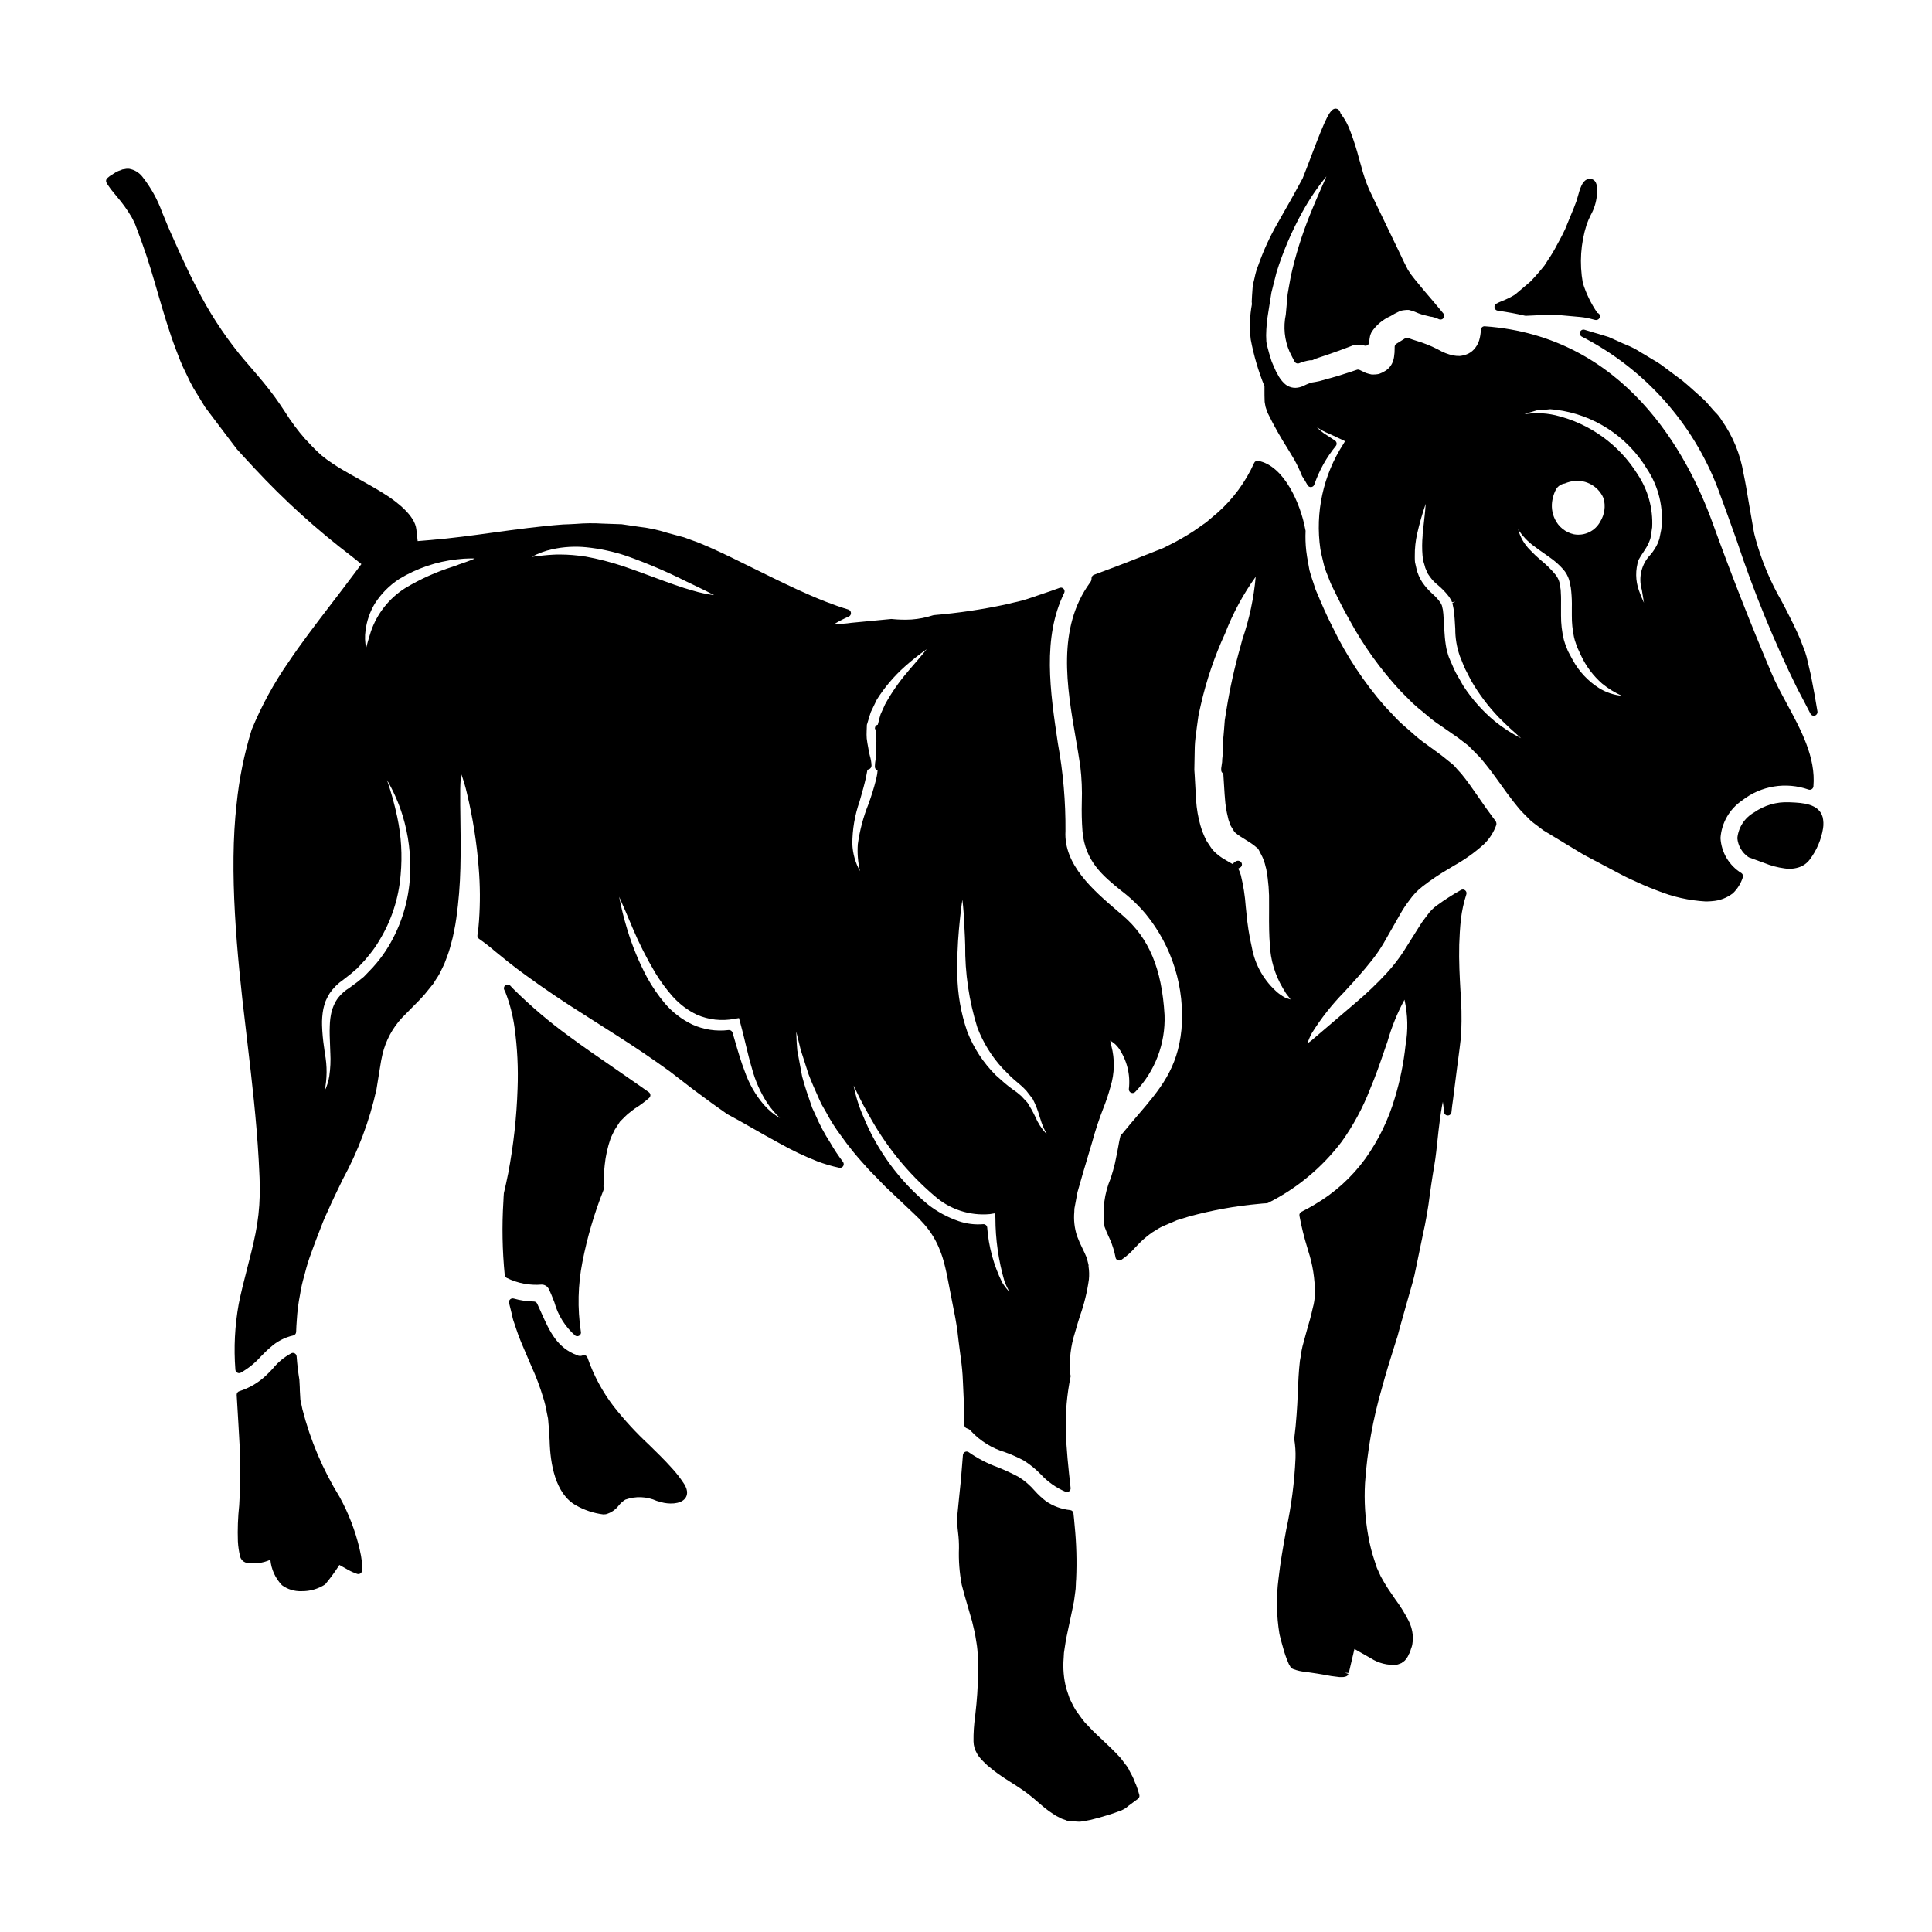 <?xml version="1.0" encoding="UTF-8"?>
<!-- Uploaded to: ICON Repo, www.svgrepo.com, Generator: ICON Repo Mixer Tools -->
<svg fill="#000000" width="800px" height="800px" version="1.1" viewBox="144 144 512 512" xmlns="http://www.w3.org/2000/svg">
 <g>
  <path d="m398.07 499.68c0.109 0.934 0.23 1.863 0.363 2.793 0.262 1.914 0.527 3.891 0.66 5.902l0.125 2.535c0.172 3.512 0.359 7.144 0.336 10.684-0.004 0.449 0.297 0.844 0.73 0.957 0.41 0.117 0.773 0.363 1.035 0.699 2.481 2.66 5.629 4.606 9.121 5.633 1.656 0.602 3.273 1.32 4.832 2.144 1.641 1.031 3.152 2.254 4.504 3.641 1.855 2.023 4.125 3.621 6.652 4.691 0.316 0.109 0.668 0.047 0.934-0.164 0.266-0.207 0.402-0.543 0.359-0.879-0.594-5.289-1.145-10.422-1.254-15.082-0.148-4.82 0.27-9.645 1.242-14.371 0.023-0.113 0.023-0.234 0-0.348l-0.062-0.32c-0.02-0.082-0.035-0.168-0.047-0.254-0.277-3.625 0.152-7.269 1.262-10.727 0.395-1.449 0.855-2.949 1.34-4.477 1.117-3.125 1.906-6.359 2.363-9.648 0.117-1.164 0.086-2.336-0.098-3.492 0.023-0.133 0.023-0.266 0-0.395l-0.359-1.457h0.004c-0.098-0.391-0.238-0.77-0.426-1.129-0.074-0.148-0.141-0.297-0.195-0.453-0.16-0.367-0.363-0.789-0.578-1.227h-0.004c-0.562-1.117-1.066-2.262-1.504-3.434-0.66-2.059-0.898-4.227-0.703-6.375l0.023-0.711c0-0.043 0.031-0.215 0.031-0.262l0.789-4.219c0.484-1.746 0.973-3.438 1.457-5.082l2.508-8.441-0.004-0.004c0.805-2.934 1.758-5.824 2.863-8.656 0.758-1.898 1.406-3.836 1.938-5.809 1.074-3.504 1.152-7.238 0.219-10.781-0.102-0.488-0.23-1.062-0.312-1.371l0.23 0.121h0.004c0.816 0.496 1.523 1.152 2.07 1.934 2.148 3.152 3.086 6.973 2.641 10.762-0.035 0.426 0.215 0.828 0.613 0.988 0.398 0.16 0.855 0.047 1.129-0.285 5.211-5.457 7.992-12.785 7.715-20.324-0.715-12.254-4.113-20.371-11.02-26.32l-1.465-1.258c-6.348-5.434-14.254-12.203-13.777-21.121l0.004-0.004c0.062-7.82-0.609-15.633-2.016-23.328-2.043-13.746-4.156-27.945 1.68-39.828 0.188-0.383 0.105-0.844-0.203-1.141-0.305-0.297-0.77-0.359-1.148-0.156l-0.043 0.023c-1.441 0.535-3.082 1.09-4.691 1.629l-2.488 0.848c-1.598 0.566-3.238 1.023-4.898 1.367-0.73 0.164-1.457 0.332-2.133 0.508-6.242 1.328-12.559 2.262-18.918 2.797-0.09 0.008-0.18 0.027-0.266 0.059-1.832 0.594-3.731 0.969-5.648 1.109-1.789 0.102-3.578 0.055-5.359-0.137l-10.555 1.008c-1.508 0.223-3.027 0.328-4.551 0.316 1.227-0.742 2.5-1.402 3.816-1.969 0.375-0.168 0.605-0.551 0.578-0.961-0.023-0.414-0.301-0.773-0.699-0.895-1.969-0.594-4.012-1.312-6.094-2.125-4.949-1.934-10.129-4.418-14.562-6.594-1.531-0.738-3.078-1.512-4.656-2.289-3.707-1.848-7.551-3.754-11.516-5.512-0.441-0.18-0.859-0.363-1.277-0.543-0.949-0.395-1.895-0.82-2.996-1.18l-2.414-0.887-2.16-0.578c-0.812-0.207-1.621-0.438-2.438-0.664v-0.004c-2.277-0.723-4.617-1.227-6.988-1.508l-0.395-0.055c-1.465-0.207-2.957-0.426-4.57-0.668l-4.965-0.168c-2.375-0.148-4.762-0.125-7.133 0.07-1.125 0.062-2.258 0.129-3.438 0.156-6.227 0.465-12.469 1.32-18.5 2.144-5.707 0.789-11.094 1.52-16.484 1.969l-3.543 0.297-0.355-3.148c-0.395-3.586-5.039-7.133-7.785-8.922-2.383-1.547-4.894-2.953-7.332-4.309-1.461-0.816-2.926-1.629-4.379-2.488-0.93-0.531-1.887-1.148-2.809-1.766l-0.004-0.004c-0.957-0.621-1.875-1.297-2.754-2.027-1.273-1.121-2.477-2.316-3.609-3.578l-0.852-0.887c-1.938-2.219-3.695-4.586-5.262-7.086-0.871-1.32-1.734-2.625-2.633-3.856-2.019-2.793-4.285-5.434-6.481-7.981-1.023-1.18-2.051-2.383-3.051-3.594h0.004c-4.359-5.426-8.137-11.289-11.27-17.5-1.473-2.754-2.832-5.695-4.277-8.797l-2.606-5.797c-0.488-1.082-0.941-2.195-1.391-3.289-0.293-0.703-0.574-1.402-0.863-2.074v-0.004c-1.242-3.457-3.043-6.684-5.328-9.559-0.855-1.047-2.059-1.754-3.391-1.996-0.09-0.023-0.188-0.023-0.281 0-0.262-0.039-0.531-0.023-0.789 0.043-0.191 0.051-0.387 0.086-0.586 0.098-0.148 0.012-0.289 0.059-0.418 0.137-0.098 0.059-0.207 0.102-0.316 0.129-0.562 0.168-1.094 0.422-1.574 0.758l-1.18 0.746h-0.004c-0.098 0.098-0.203 0.188-0.316 0.266-0.172 0.121-0.332 0.262-0.473 0.422-0.223 0.277-0.273 0.652-0.141 0.984 0.09 0.211 0.203 0.414 0.34 0.602 0.547 0.844 1.148 1.645 1.812 2.398l0.648 0.789c1.465 1.699 2.773 3.527 3.91 5.465 0.207 0.359 0.391 0.727 0.559 1.109 0.098 0.211 0.195 0.418 0.359 0.75l0.648 1.727c0.266 0.707 0.523 1.414 0.789 2.125l0.48 1.332c1.574 4.328 2.871 8.828 4.133 13.176 1.449 4.965 2.945 10.098 4.801 14.938 0.195 0.496 0.395 1.008 0.586 1.516 0.395 1.027 0.789 2.059 1.238 3.016l1.969 4.094v-0.004c0.52 1.035 1.098 2.039 1.727 3.008 0.277 0.441 0.559 0.887 0.82 1.332l1.344 2.199 3.781 5.008c1.082 1.426 2.16 2.836 3.238 4.281 0.234 0.301 0.465 0.602 0.688 0.902 0.223 0.301 0.469 0.629 0.75 0.98l1.574 1.734c0.695 0.734 1.383 1.48 2.062 2.223l1.043 1.133h0.004c7.894 8.484 16.504 16.277 25.73 23.289l2.555 2.043-1.781 2.394c-2.125 2.848-4.211 5.574-6.231 8.211-4.129 5.379-8.02 10.496-11.242 15.289-3.914 5.621-7.207 11.652-9.82 17.984-1.984 6.422-3.32 13.023-3.992 19.711-2.043 17.785 0.055 39.785 2.363 58.953l0.523 4.5c1.156 9.871 2.363 20.074 2.969 30.887 0.051 0.859 0.086 1.723 0.129 2.598l0.098 2.078c0 0.625 0.023 1.207 0.043 1.793 0.035 0.91 0.07 1.828 0 2.981v-0.004c-0.082 3.383-0.461 6.746-1.125 10.062-0.652 3.262-1.48 6.453-2.277 9.539-0.816 3.148-1.574 6.152-2.164 9.109-1.035 5.738-1.332 11.586-0.887 17.402 0.02 0.324 0.203 0.621 0.484 0.785 0.289 0.176 0.645 0.188 0.945 0.031 1.988-1.125 3.777-2.566 5.297-4.273 0.816-0.832 1.656-1.684 2.535-2.426 1.707-1.566 3.793-2.66 6.055-3.168 0.449-0.094 0.777-0.48 0.789-0.941 0.027-1.016 0.086-2.027 0.172-3.148 0.133-2.262 0.418-4.512 0.855-6.734 0.266-1.703 0.645-3.387 1.133-5.043 0.191-0.703 0.395-1.414 0.559-2.113 0.461-1.691 1.129-3.508 1.773-5.258 0.27-0.727 0.535-1.449 0.789-2.117 0.289-0.727 0.566-1.453 0.844-2.184 0.641-1.695 1.309-3.457 2.211-5.324 1.254-2.848 2.644-5.703 3.988-8.465v-0.004c4.094-7.5 7.113-15.543 8.961-23.887l0.348-2.156c0.129-0.824 0.262-1.645 0.395-2.449 0.094-0.512 0.168-1 0.242-1.484 0.16-1.008 0.316-2 0.605-3.203 0.867-3.648 2.668-7.008 5.227-9.746 0.914-0.953 1.738-1.781 2.519-2.555 1.301-1.301 2.426-2.422 3.543-3.727l1.938-2.391c0.07-0.07 0.133-0.148 0.191-0.227l0.211-0.332c0.199-0.332 0.414-0.668 0.629-1h0.004c0.527-0.758 0.984-1.562 1.363-2.402l0.75-1.547 0.617-1.629v-0.004c0.453-1.141 0.832-2.312 1.129-3.504 0.344-1.168 0.625-2.348 0.848-3.543 0.266-1.18 0.441-2.344 0.613-3.519 0.613-4.383 0.969-8.793 1.07-13.219 0.125-5.043 0.066-9.445 0-13.332-0.031-2.363-0.062-4.43-0.039-6.223v0.004c-0.031-1.809 0.051-3.617 0.246-5.418 0.629 1.695 1.145 3.43 1.543 5.191 1.551 6.469 2.59 13.047 3.102 19.68 0.391 4.668 0.418 9.355 0.086 14.023-0.074 1.281-0.215 2.559-0.418 3.828-0.07 0.391 0.105 0.785 0.441 0.996 1.445 1.012 2.836 2.094 4.172 3.246 2.203 1.805 4.945 4.062 8.266 6.438 4.809 3.512 10 7.019 15.418 10.41 1.574 1.023 3.215 2.059 4.894 3.125 4.688 2.973 9.531 6.047 14.523 9.574 0.82 0.602 1.633 1.18 2.609 1.859 0.438 0.301 0.707 0.492 1.277 0.945l1.18 0.91c1.551 1.207 3.074 2.391 4.602 3.543 3.465 2.594 6.238 4.609 8.824 6.391 1.863 0.969 3.938 2.164 6.324 3.519 2.254 1.289 4.762 2.723 7.562 4.238h0.004c3.191 1.797 6.504 3.375 9.91 4.723 1.914 0.73 3.883 1.312 5.887 1.734 0.398 0.082 0.809-0.094 1.027-0.438s0.199-0.789-0.043-1.117c-1.234-1.613-2.356-3.309-3.363-5.07-1.523-2.348-2.84-4.824-3.938-7.402-0.301-0.656-0.59-1.305-0.855-1.832-0.992-2.836-2.027-5.82-2.68-8.371l-1.277-6.852c-0.156-1.598-0.207-2.996-0.246-4.195l-0.031-0.812c0.309 1.281 0.703 2.891 1.18 4.832l2.078 6.465c0.789 2.086 1.773 4.293 2.824 6.633l0.551 1.211c0.434 0.727 0.859 1.48 1.289 2.246l0.004 0.004c1.148 2.176 2.473 4.258 3.957 6.223 1.945 2.758 4.074 5.391 6.367 7.871l0.98 1.105c0.848 0.848 1.688 1.719 2.543 2.606l1.836 1.891 7.512 7.109h-0.004c0.941 0.859 1.832 1.773 2.676 2.731 1.867 2.09 3.332 4.504 4.328 7.125 0.453 1.133 0.828 2.301 1.121 3.484l0.246 0.965c0.25 1.09 0.52 2.238 0.723 3.41l1.574 8.086c0.523 2.508 0.918 5.043 1.184 7.594zm-145.4-123.69c-0.32 6.668-2.297 13.152-5.746 18.867-0.918 1.516-1.953 2.965-3.094 4.328-0.695 0.848-1.434 1.656-2.215 2.426-0.395 0.395-0.789 0.816-1.18 1.227-1.133 0.965-2.441 1.969-3.863 2.973h-0.004c-1.133 0.695-2.137 1.582-2.961 2.625-0.445 0.598-0.82 1.242-1.121 1.922-0.234 0.555-0.438 1.125-0.605 1.707-0.293 1.238-0.457 2.508-0.484 3.781-0.078 1.742 0 3.465 0.07 5.117 0.031 0.703 0.059 1.398 0.074 2.086h0.004c0.113 2.047 0.02 4.098-0.277 6.125-0.207 1.379-0.629 2.715-1.246 3.965 0.684-3.289 0.707-6.684 0.07-9.984-0.062-0.535-0.137-1.09-0.215-1.664h-0.004c-0.285-1.902-0.461-3.82-0.523-5.746-0.047-1.469 0.066-2.941 0.34-4.387 0.027-0.172 0.07-0.34 0.125-0.5 0.043-0.129 0.078-0.262 0.102-0.395 0.078-0.211 0.121-0.395 0.168-0.555h0.004c0.059-0.25 0.145-0.488 0.258-0.719l0.188-0.414 0.004 0.004c0.246-0.566 0.543-1.109 0.887-1.625 0.957-1.375 2.156-2.562 3.543-3.504 1.434-1.074 2.531-1.969 3.637-2.969 0.238-0.266 0.531-0.57 0.852-0.902 0.82-0.82 1.59-1.691 2.301-2.606l0.395-0.492c0.863-1.066 1.641-2.199 2.336-3.383 3.25-5.301 5.199-11.297 5.688-17.496 0.469-5.117 0.164-10.273-0.906-15.297-0.703-3.312-1.609-6.578-2.707-9.781 1.734 2.965 3.117 6.117 4.125 9.398 1.574 5.137 2.246 10.504 1.984 15.867zm12.746-82.316-1.438 0.508c-4.406 1.387-8.633 3.289-12.594 5.668-4.258 2.691-7.469 6.762-9.102 11.527l-0.309 1.012c-0.395 1.281-0.734 2.43-0.945 3.344l0.004 0.004c-0.328-1.535-0.383-3.113-0.16-4.668 0.316-2.504 1.148-4.914 2.441-7.082 1.664-2.617 3.867-4.844 6.461-6.539 4.656-2.84 9.883-4.621 15.305-5.219 1.234-0.152 2.477-0.238 3.719-0.246 0.395 0 0.738 0 1.031 0.031-1.375 0.613-3.535 1.344-4.414 1.641zm33.66-2.184c-2.211-0.355-4.449-0.539-6.691-0.543-0.605 0-1.207 0-1.801 0.043-1.902 0.094-3.562 0.309-4.894 0.48l-0.789 0.098c1.723-0.93 3.57-1.609 5.481-2.019 2.949-0.648 5.981-0.824 8.984-0.523 3.66 0.371 7.266 1.152 10.754 2.328 5.356 1.906 10.59 4.141 15.672 6.691l2.668 1.281c1.766 0.852 3.574 1.719 4.797 2.387-1.918-0.242-3.816-0.645-5.672-1.207-2.969-0.812-6.598-2.156-10.441-3.578-2.512-0.93-5.164-1.914-7.922-2.859v0.004c-3.316-1.105-6.707-1.977-10.145-2.602zm47.398 145.33c-2.258-2.625-3.992-5.656-5.117-8.93-0.965-2.469-1.75-5.168-2.578-8.027l-0.641-2.188c-0.121-0.418-0.504-0.707-0.941-0.707h-0.102c-3.289 0.406-6.625-0.105-9.645-1.473-2.762-1.332-5.219-3.219-7.219-5.543-1.793-2.129-3.375-4.43-4.723-6.867-2.172-4.074-3.941-8.352-5.277-12.77-0.871-2.848-1.59-5.738-2.152-8.66 0.953 2.066 2.203 5.039 3.519 8.164h-0.004c1.738 4.125 3.758 8.125 6.047 11.973 1.352 2.223 2.891 4.32 4.606 6.273l0.188 0.191v0.004c1.766 1.938 3.887 3.516 6.254 4.648 3.094 1.348 6.519 1.738 9.84 1.113l1.305-0.223 0.309 1.117c0.566 2.055 1.039 4.023 1.484 5.902 0.551 2.289 1.07 4.457 1.676 6.426h-0.004c0.852 3.176 2.188 6.199 3.965 8.969 0.992 1.484 2.148 2.852 3.441 4.082-1.594-0.914-3.023-2.09-4.231-3.477zm51.656-46.512c0.355-3.856 0.656-6.297 0.91-7.852 0.215 1.656 0.434 4.188 0.57 7.871 0.078 1.297 0.129 2.688 0.176 4.164-0.074 7.387 1.012 14.738 3.215 21.789 1.512 3.984 3.766 7.644 6.644 10.785 0.742 0.742 1.453 1.457 2.168 2.195 0.586 0.562 1.285 1.152 2.113 1.848h0.004c0.734 0.594 1.422 1.242 2.059 1.941l0.324 0.422c0.457 0.598 0.902 1.18 1.371 1.773h-0.004c0.742 1.426 1.336 2.922 1.77 4.469l0.242 0.758 0.004 0.004c0.383 1.328 0.91 2.606 1.574 3.816l0.215 0.32c-0.102-0.086-0.211-0.176-0.324-0.281h0.004c-1.188-1.297-2.141-2.789-2.82-4.41-0.594-1.246-1.266-2.457-2.004-3.625-0.031-0.047-0.16-0.188-0.195-0.23-0.484-0.508-0.992-1.047-1.5-1.605l-0.266-0.23v-0.004c-0.566-0.508-1.168-0.973-1.805-1.391l-0.309-0.227c-0.656-0.484-1.344-0.992-2.086-1.641l-2.254-1.996c-3.332-3.305-5.93-7.273-7.617-11.652-1.652-4.801-2.531-9.832-2.606-14.91-0.074-4.039 0.066-8.078 0.426-12.102zm-26.332-33.926 0.328-1.145c0.477-1.676 0.973-3.414 1.367-5.223 0.035-0.254 0.09-0.5 0.145-0.746 0.055-0.246 0.121-0.566 0.168-0.871l0.055-0.395 0.344-0.109c0.449-0.129 0.762-0.543 0.758-1.012-0.035-0.883-0.184-1.754-0.441-2.598-0.09-0.352-0.18-0.68-0.227-0.965-0.047-0.285-0.125-0.734-0.207-1.18-0.145-0.789-0.316-1.664-0.395-2.441-0.047-0.648-0.055-1.301-0.023-1.949l0.055-1.488c0.008-0.055 0.008-0.113 0-0.172 0.031-0.086 0.074-0.223 0.086-0.254l0.305-1.004c0.223-0.75 0.441-1.488 0.676-2.16 0.266-0.555 0.535-1.102 0.789-1.641 0.25-0.539 0.566-1.152 0.789-1.625l-0.004-0.004c2.059-3.258 4.562-6.211 7.438-8.773 1.836-1.637 3.766-3.168 5.777-4.582-1.305 1.648-3.242 3.891-4.723 5.598l-0.277 0.344h0.004c-2.305 2.668-4.32 5.57-6.023 8.656l-0.273 0.605c-0.281 0.629-0.562 1.27-0.914 2.023-0.191 0.609-0.367 1.273-0.539 1.969-0.066 0.25-0.137 0.52-0.211 0.812-0.43 0.082-0.742 0.453-0.758 0.891v0.086c0 0.148 0.117 0.27 0.188 0.395 0.027 0.082 0 0.172 0.066 0.246l0.113 0.453h0.004c-0.047 0.523-0.047 1.051 0 1.574 0.035 0.523 0.02 1.051-0.043 1.574-0.078 0.668-0.09 1.34-0.043 2.012 0.07 0.688 0.027 1.383-0.121 2.059-0.098 0.531-0.156 1.074-0.172 1.617v0.262-0.004c0 0.312 0.145 0.605 0.395 0.789l0.312 0.219-0.098 0.883c-0.098 0.527-0.195 1.051-0.324 1.574h-0.004c-0.551 2.18-1.223 4.332-2 6.441-1.363 3.406-2.305 6.969-2.809 10.602-0.168 2.402 0.031 4.812 0.586 7.152-1.23-2.199-1.926-4.656-2.035-7.176-0.004-3.856 0.645-7.68 1.918-11.32zm18.203 106.89c-7.602-6.269-13.527-14.332-17.238-23.457-1.16-2.606-2.008-5.336-2.523-8.137 0.875 1.879 2.07 4.43 3.832 7.477 4.484 8.316 10.473 15.727 17.668 21.852 4 3.504 9.262 5.219 14.562 4.746l1.422-0.23 0.07 1.234c0.004 5.668 0.809 11.309 2.387 16.75 0.367 0.988 0.816 1.941 1.344 2.856-0.758-0.766-1.418-1.621-1.969-2.547-2.231-4.551-3.57-9.484-3.938-14.539-0.062-0.492-0.48-0.859-0.973-0.863h-0.066c-2.191 0.188-4.402-0.082-6.488-0.785-2.918-0.996-5.652-2.469-8.09-4.356z"/>
  <path d="m444.69 616.13c-0.195-0.508-0.395-1.027-0.559-1.32l-0.789-1.48 0.004 0.004c-0.281-0.664-0.672-1.277-1.152-1.816-0.195-0.246-0.375-0.5-0.555-0.746-0.18-0.246-0.395-0.531-0.645-0.859-1.746-1.918-3.641-3.688-5.828-5.742l-0.434-0.395c-0.73-0.656-1.48-1.461-2.219-2.25-0.375-0.395-0.746-0.789-1.066-1.117-0.555-0.668-1.141-1.477-1.68-2.246l-0.004-0.004c-0.504-0.633-0.945-1.316-1.316-2.035l-0.973-1.969-0.898-2.672c-0.684-2.633-0.922-5.359-0.699-8.07 0.039-0.508 0.074-1.016 0.082-1.418l0.184-1.227c0.16-1.059 0.32-2.129 0.527-3.113 0.254-1.25 0.516-2.488 0.789-3.715 0.293-1.363 0.578-2.715 0.844-4.008h-0.004c0.254-1.086 0.438-2.188 0.551-3.297l0.059-0.453h0.004c0.125-0.746 0.188-1.504 0.195-2.262 0-0.469 0.031-0.938 0.078-1.418 0.211-4.738 0.078-9.484-0.395-14.203-0.086-1.098-0.199-2.168-0.316-3.238l0.004-0.004c-0.051-0.453-0.406-0.812-0.859-0.867-2.285-0.234-4.481-1.031-6.383-2.324-1.102-0.836-2.121-1.781-3.039-2.816-1.219-1.414-2.637-2.641-4.215-3.633-1.824-0.973-3.699-1.84-5.617-2.598-2.691-0.977-5.246-2.301-7.598-3.938-0.289-0.223-0.684-0.27-1.016-0.113s-0.551 0.484-0.57 0.852l-0.539 6.648c-0.176 1.641-0.344 3.309-0.512 4.992l-0.395 3.969v-0.004c-0.109 1.684-0.051 3.379 0.18 5.055 0.16 1.316 0.234 2.648 0.219 3.977-0.125 3.273 0.129 6.551 0.746 9.766 0.441 1.77 0.98 3.617 1.547 5.543 0.395 1.336 0.789 2.707 1.18 4.082l0.637 2.711c0.152 0.609 0.266 1.328 0.375 2.035l0.145 0.895h0.004c0.219 1.309 0.34 2.633 0.359 3.957l0.062 1.492c0.059 3.613-0.086 7.227-0.426 10.82-0.098 1.105-0.223 2.223-0.348 3.309v0.004c-0.312 2.195-0.457 4.418-0.426 6.637 0.02 1.113 0.332 2.195 0.898 3.152 0.188 0.398 0.438 0.766 0.742 1.086 0.125 0.148 0.262 0.301 0.484 0.598l1.516 1.477c1.156 0.984 2.363 1.918 3.707 2.836 0.645 0.453 1.5 0.996 2.312 1.512 0.676 0.426 1.328 0.836 1.844 1.18 1.992 1.27 3.879 2.703 5.633 4.289 0.965 0.836 1.879 1.621 2.863 2.328l0.648 0.438c0.371 0.254 0.738 0.508 1.18 0.789 0.535 0.254 1.07 0.535 1.602 0.816v-0.008c0.105 0.047 0.211 0.082 0.32 0.113 0.242 0.062 0.477 0.145 0.707 0.242 0.387 0.211 0.824 0.312 1.262 0.285l2.18 0.129h0.254l0.004 0.004c0.098-0.02 0.195-0.027 0.293-0.031 0.172-0.012 0.344-0.031 0.516-0.062 0.301-0.062 0.586-0.113 0.879-0.164 0.395-0.07 0.789-0.141 1.246-0.242 1.453-0.352 2.992-0.789 4.445-1.238 1.004-0.281 2.027-0.66 2.789-0.945l0.992-0.367 0.789-0.422h-0.004c0.336-0.211 0.656-0.453 0.949-0.723l1.918-1.422v0.004c0.215-0.141 0.426-0.297 0.625-0.461 0.305-0.23 0.445-0.625 0.355-0.996-0.238-0.938-0.535-1.855-0.887-2.754-0.148-0.273-0.254-0.543-0.363-0.816z"/>
  <path d="m322.13 533.15c-1.926-2.168-4.062-4.25-6.133-6.269-3.394-3.144-6.531-6.555-9.387-10.191-2.981-3.894-5.312-8.246-6.91-12.879-0.086-0.262-0.277-0.473-0.527-0.582-0.25-0.113-0.535-0.117-0.785-0.012-0.453 0.18-0.961 0.164-1.402-0.047-5.379-2-7.297-6.297-9.516-11.238-0.363-0.816-0.727-1.633-1.117-2.457v0.004c-0.16-0.34-0.5-0.559-0.875-0.562-1.805-0.027-3.602-0.293-5.336-0.789-0.34-0.098-0.703-0.008-0.961 0.234-0.254 0.242-0.355 0.605-0.273 0.949 0.102 0.441 0.211 0.883 0.328 1.328 0.113 0.445 0.23 0.902 0.34 1.383l0.129 0.566c0.117 0.523 0.242 1.082 0.352 1.414l0.262 0.746c0.152 0.449 0.312 0.902 0.449 1.348 0.395 1.254 0.824 2.332 1.246 3.375l0.328 0.789c0.297 0.738 0.648 1.547 1.008 2.363 0.285 0.645 0.57 1.301 0.84 1.969l0.629 1.473-0.004-0.012c1.242 2.711 2.293 5.508 3.148 8.363 0.398 1.242 0.703 2.508 0.918 3.793 0.117 0.609 0.23 1.219 0.355 1.73 0.074 0.648 0.125 1.328 0.172 2l0.246 3.785c0.156 6.172 1.5 14.168 6.984 17.207v0.004c2.227 1.27 4.684 2.086 7.231 2.402 0.234 0 0.469-0.016 0.699-0.051 1.371-0.375 2.578-1.199 3.426-2.344 0.488-0.59 1.07-1.105 1.719-1.52 2.711-0.969 5.695-0.852 8.324 0.332l1.234 0.352c1.758 0.504 5.031 0.656 6.316-1.039 0.52-0.68 0.895-1.887-0.242-3.738v-0.004c-0.953-1.48-2.027-2.875-3.215-4.176z"/>
  <path d="m540.91 226.33c2.664 0.395 5.016 0.812 7.195 1.332 0.086 0.02 0.172 0.031 0.258 0.027 0.754-0.023 1.523-0.059 2.312-0.102 2.227-0.148 4.461-0.172 6.691-0.07 1.117 0.109 2.266 0.207 3.453 0.312l1.969 0.176c1.145 0.109 2.281 0.324 3.387 0.641l0.539 0.133c0.082 0.02 0.168 0.031 0.254 0.031 0.457 0.012 0.867-0.285 1-0.723 0.078-0.242 0.051-0.508-0.074-0.73-0.121-0.223-0.332-0.387-0.582-0.449-1.676-2.438-2.973-5.117-3.852-7.941-0.922-5.152-0.574-10.453 1.012-15.445 0.312-0.863 0.672-1.707 1.086-2.531 0.898-1.605 1.453-3.383 1.629-5.219l0.02-0.336c0.074-1.25 0.176-2.965-0.848-3.715h0.004c-0.527-0.367-1.211-0.43-1.793-0.16-1.254 0.473-1.852 2.344-2.5 4.723-0.117 0.414-0.207 0.762-0.293 0.992-0.469 1.32-0.984 2.547-1.484 3.746-0.324 0.789-0.641 1.531-0.938 2.285l-0.57 1.395-0.824 1.684c-0.484 0.938-0.969 1.852-1.477 2.754l0.008 0.004c-0.668 1.273-1.406 2.508-2.219 3.691-0.34 0.52-0.668 1.031-0.949 1.477-1.184 1.508-2.445 2.953-3.777 4.332l-4.082 3.453v-0.004c-1.102 0.672-2.262 1.246-3.469 1.711-0.512 0.195-1.012 0.43-1.492 0.695-0.352 0.223-0.523 0.637-0.434 1.043 0.074 0.418 0.418 0.742 0.84 0.789z"/>
  <path d="m287.54 484.43c0.754-0.008 1.457 0.395 1.828 1.051 0.543 1.055 1.031 2.312 1.551 3.648 0.938 3.414 2.856 6.477 5.512 8.812 0.301 0.203 0.691 0.227 1.012 0.055 0.324-0.168 0.523-0.504 0.523-0.867 0-0.094-0.012-0.184-0.039-0.273-0.922-6.125-0.777-12.363 0.422-18.441 1.262-6.465 3.117-12.801 5.547-18.926 0.043-0.113 0.066-0.234 0.066-0.355l-0.027-0.844c0.027-1.527 0.082-3.363 0.309-5.438l-0.004 0.004c0.246-2.461 0.781-4.883 1.594-7.219l0.395-0.852c0.219-0.477 0.453-0.965 0.676-1.375l1.395-2.164 0.371-0.375c0.531-0.535 1.078-1.09 1.609-1.574l0.367-0.293c0.57-0.457 1.18-0.941 1.688-1.301v0.008c1.309-0.82 2.551-1.738 3.711-2.758 0.215-0.203 0.328-0.492 0.309-0.785-0.023-0.297-0.18-0.566-0.426-0.738-0.609-0.418-1.215-0.855-1.828-1.289l-0.312-0.223c-2.41-1.691-4.812-3.348-7.184-4.981-4.16-2.867-8.098-5.57-11.809-8.316h0.004c-5.238-3.801-10.176-8-14.77-12.559-0.281-0.309-0.543-0.59-0.832-0.879l0.004 0.004c-0.352-0.34-0.895-0.371-1.281-0.078-0.387 0.297-0.5 0.832-0.266 1.258l0.117 0.234c0.039 0.094 0.082 0.18 0.133 0.266 1.195 3.066 2.023 6.266 2.465 9.527 0.734 5.34 0.996 10.73 0.789 16.113-0.246 7.519-1.074 15.012-2.477 22.406-0.395 1.938-0.762 3.644-1.156 5.301-0.059 0.641-0.086 1.344-0.121 2.188h-0.004c-0.402 6.492-0.285 13.008 0.352 19.48 0.039 0.34 0.246 0.637 0.555 0.789 2.859 1.414 6.055 2.023 9.234 1.758z"/>
  <path d="m234.01 540.72c-4.453-7.215-7.781-15.062-9.875-23.277-0.105-0.559-0.223-1.109-0.344-1.645l-0.18-0.789c-0.031-0.875-0.086-1.746-0.145-2.488 0-0.586-0.027-1.152-0.062-1.707l-0.066-1.18c-0.32-1.898-0.562-3.984-0.73-6.191h-0.004c-0.023-0.316-0.199-0.605-0.469-0.77-0.273-0.164-0.609-0.188-0.898-0.062-1.895 1.008-3.566 2.387-4.918 4.055-0.559 0.602-1.102 1.18-1.641 1.68-2.039 1.992-4.523 3.477-7.242 4.332-0.438 0.129-0.73 0.539-0.711 0.996l0.465 7.848c0.051 1.105 0.117 2.219 0.188 3.328 0.148 2.508 0.309 5.117 0.27 7.508l-0.117 7.766-0.141 2.797c-0.344 3.176-0.457 6.371-0.348 9.562 0.074 1.375 0.281 2.742 0.613 4.082 0.207 0.688 0.719 1.246 1.387 1.508 2.223 0.473 4.539 0.215 6.609-0.73 0.227 2.539 1.316 4.926 3.082 6.762 1.504 1.098 3.336 1.652 5.195 1.574 2.211 0.035 4.383-0.59 6.238-1.793 1.363-1.641 2.629-3.363 3.777-5.16l2.336 1.32v-0.004c0.766 0.43 1.574 0.785 2.406 1.059 0.281 0.082 0.582 0.035 0.824-0.125 0.242-0.16 0.402-0.418 0.434-0.707 0.066-0.699 0.066-1.406 0-2.106-0.141-1.242-0.359-2.473-0.652-3.688-1.133-4.805-2.906-9.43-5.281-13.754z"/>
  <path d="m599.95 366.11c0.277-4.039 2.394-7.723 5.742-9.996 4.984-3.887 11.602-4.969 17.566-2.875 0.289 0.102 0.609 0.066 0.867-0.094 0.258-0.168 0.422-0.441 0.449-0.75 0.652-7.656-3.254-14.895-7.039-21.895-1.547-2.867-3.012-5.57-4.133-8.266-5.512-12.988-10.719-26.32-15.523-39.582-6.621-18.363-23.266-49.551-60.391-52.18h0.004c-0.27-0.023-0.539 0.066-0.734 0.254-0.195 0.18-0.312 0.434-0.32 0.699-0.031 0.934-0.18 1.859-0.441 2.758l-0.141 0.395c-0.059 0.152-0.113 0.309-0.164 0.434l-0.004-0.004c-0.195 0.391-0.422 0.766-0.684 1.113-0.496 0.684-1.148 1.238-1.906 1.613-0.715 0.332-1.484 0.539-2.269 0.609-0.59 0.008-1.184-0.043-1.766-0.152-1.355-0.301-2.656-0.809-3.859-1.508l-0.395-0.211c-1.754-0.879-3.586-1.605-5.469-2.16-0.723-0.219-1.449-0.473-2.121-0.723v-0.004c-0.293-0.109-0.621-0.074-0.883 0.102l-2.273 1.418-0.004-0.004c-0.289 0.18-0.465 0.5-0.461 0.84v0.316c0.012 0.781-0.043 1.562-0.164 2.336-0.09 0.652-0.289 1.285-0.594 1.867-0.371 0.703-0.91 1.301-1.574 1.738-0.562 0.371-1.164 0.672-1.797 0.898-0.668 0.137-1.352 0.18-2.031 0.137-0.496-0.102-0.984-0.234-1.465-0.395l-1.645-0.789v0.004c-0.238-0.121-0.52-0.141-0.77-0.047-1.18 0.418-2.191 0.738-3.184 1.047-0.641 0.203-1.262 0.395-1.855 0.598l-4.887 1.363c-0.668 0.156-1.363 0.262-2.195 0.395v-0.004c-0.141 0.023-0.277 0.074-0.395 0.152-0.27 0.09-0.535 0.199-0.789 0.324-0.164 0.062-0.324 0.137-0.48 0.223-0.586 0.316-1.223 0.531-1.883 0.633-0.73 0.117-1.48 0.031-2.164-0.242-0.543-0.215-1.035-0.543-1.445-0.953-0.707-0.691-1.289-1.5-1.723-2.391-0.141-0.262-0.277-0.516-0.395-0.695-0.445-0.938-0.789-1.793-1.18-2.711-0.461-1.438-0.895-2.883-1.238-4.328-0.066-0.289-0.094-0.57-0.148-0.859-0.031-0.582-0.059-1.145-0.059-1.676v-0.004c0.031-2.035 0.219-4.066 0.566-6.074 0.285-1.859 0.57-3.66 0.84-5.289 0.336-1.301 0.645-2.555 0.953-3.777l0.395-1.547h-0.004c1.727-5.523 4.004-10.855 6.801-15.918 1.844-3.371 3.996-6.562 6.434-9.531-0.293 0.672-0.625 1.43-0.969 2.195-0.965 2.18-2.16 4.887-3.516 8.266-2.074 5.18-3.727 10.52-4.949 15.965-0.188 0.965-0.363 1.969-0.539 2.981l-0.312 1.801c-0.102 1.281-0.223 2.598-0.352 3.938l-0.133 1.461 0.004-0.004c-0.699 3.305-0.359 6.742 0.977 9.84l0.176 0.355c0.395 0.789 0.789 1.594 1.18 2.305v0.004c0.176 0.301 0.5 0.488 0.852 0.488 0.117 0 0.234-0.023 0.348-0.066 0.91-0.371 1.859-0.633 2.832-0.785h0.434c0.18 0 0.359-0.051 0.516-0.145 0.145-0.094 0.301-0.172 0.461-0.242l2.363-0.789c0.543-0.184 1.094-0.375 1.668-0.562 1.906-0.66 4.066-1.469 5.445-2l0.617-0.25h0.051-0.004c0.656-0.125 1.324-0.172 1.992-0.137 0.305 0.047 0.605 0.121 0.898 0.219 0.285 0.094 0.598 0.051 0.852-0.109 0.25-0.164 0.414-0.434 0.441-0.73l0.02-0.305h0.004c0.008-0.188 0.027-0.375 0.059-0.562 0.027-0.234 0.082-0.523 0.145-0.836 0.098-0.352 0.23-0.695 0.395-1.027 1.238-1.867 2.988-3.336 5.039-4.242l1.074-0.629c0.422-0.219 0.867-0.445 1.336-0.664l0.094-0.047c0.32-0.105 0.652-0.176 0.984-0.215 0.453-0.07 0.91-0.094 1.367-0.07 0.371 0.082 0.715 0.184 1.043 0.289 0.328 0.102 0.762 0.293 0.762 0.293l0.758 0.316c0.324 0.105 0.562 0.184 0.984 0.344l2.25 0.551 0.004-0.004c0.109 0.023 0.223 0.035 0.336 0.035l0.547 0.152c0.215 0.043 0.43 0.109 0.633 0.195l0.672 0.297c0.422 0.176 0.906 0.047 1.184-0.316 0.27-0.363 0.258-0.867-0.031-1.219l-2.66-3.184c-1.594-1.855-3.211-3.738-4.863-5.801l-0.953-1.219c-0.223-0.324-0.5-0.707-0.715-1.055l-0.227-0.32c0-0.031-0.082-0.203-0.102-0.234l-0.867-1.707c-0.395-0.863-0.824-1.727-1.238-2.602l-4.68-9.719c-0.688-1.41-1.359-2.805-2.023-4.203l-1.402-2.93c-0.82-1.934-1.496-3.926-2.016-5.961-0.199-0.719-0.395-1.426-0.605-2.109v-0.004c-0.617-2.371-1.355-4.707-2.219-7-0.609-1.785-1.508-3.457-2.66-4.953-0.254-0.977-0.789-1.238-1.234-1.281-1.504-0.105-2.617 2.199-6.477 12.359-0.789 2.102-1.613 4.242-2.363 6.121l-2.246 4.113c-0.395 0.711-0.816 1.418-1.18 2.109-0.723 1.242-1.422 2.484-2.109 3.707l-1.148 2.035h-0.004c-2.008 3.5-3.695 7.176-5.035 10.984-0.434 1.078-0.766 2.191-0.992 3.328-0.125 0.555-0.246 1.102-0.457 1.832-0.07 0.578-0.109 1.18-0.152 1.816-0.023 0.395-0.047 0.754-0.082 1.148l-0.082 1.598 0.051 0.688h-0.004c-0.578 3.078-0.688 6.223-0.312 9.332 0.797 4.246 2.016 8.398 3.641 12.398v1.051c0 0.957 0 1.855 0.031 2.449-0.016 0.43 0.027 0.863 0.129 1.281 0.031 0.148 0.059 0.301 0.133 0.703 0.066 0.18 0.121 0.363 0.18 0.539l0.004 0.004c0.113 0.391 0.254 0.773 0.418 1.145 1.562 3.188 3.301 6.285 5.207 9.277 0.613 1.004 1.203 1.969 1.742 2.887 0.805 1.441 1.512 2.934 2.125 4.465 0.5 0.789 1.004 1.594 1.453 2.41 0.148 0.266 0.406 0.449 0.707 0.496 0.301 0.047 0.605-0.047 0.828-0.254 0.137-0.141 0.234-0.309 0.289-0.5 1.281-3.68 3.199-7.109 5.664-10.125 0.172-0.215 0.246-0.492 0.203-0.766-0.043-0.27-0.199-0.512-0.43-0.664l-1.18-0.789c-0.648-0.426-1.262-0.828-1.82-1.18-0.656-0.473-1.27-1.008-1.82-1.602 0.73 0.516 1.508 0.961 2.324 1.336 1.344 0.598 2.852 1.277 4.512 2.082l0.652 0.312-0.469 0.789v-0.004c-5.32 8.23-7.477 18.113-6.066 27.812 0.172 0.996 0.418 1.969 0.656 2.981l0.371 1.543c0.281 0.953 0.652 1.887 1.035 2.828 0.211 0.523 0.422 1.051 0.66 1.684l0.395 0.84c1.352 2.777 2.879 5.926 4.5 8.73 3.746 6.934 8.363 13.363 13.742 19.129 0.504 0.484 0.996 0.988 1.492 1.496 0.957 1.012 1.969 1.973 3.031 2.871 0.652 0.504 1.277 1.035 1.914 1.574 0.977 0.824 1.969 1.676 3.098 2.453 0.887 0.598 1.762 1.18 2.668 1.836l2.973 2.07c0.414 0.34 0.828 0.645 1.242 0.957 0.508 0.395 1.02 0.758 1.48 1.145 0.945 0.973 1.891 1.922 2.863 2.891l0.141 0.141c2.055 2.363 3.797 4.781 5.481 7.133 1.156 1.617 2.285 3.191 3.5 4.723 0.273 0.316 0.539 0.648 0.789 0.98l-0.008-0.004c0.449 0.586 0.93 1.145 1.441 1.676l2.43 2.449 2.551 1.922c0.117 0.098 0.316 0.238 0.457 0.348l0.207 0.152 2.488 1.504c2.207 1.352 4.426 2.699 6.672 4.039 1.422 0.891 2.867 1.633 4.258 2.363 0.852 0.438 1.703 0.875 2.582 1.363 0.789 0.395 1.574 0.832 2.363 1.25 1.5 0.789 3.004 1.617 4.609 2.363 2.152 0.996 4.66 2.137 7.188 3.07l-0.004-0.008c4.098 1.668 8.441 2.644 12.859 2.891 0.562 0 1.113-0.027 1.648-0.078v-0.004c2.031-0.121 3.977-0.859 5.578-2.109 1.191-1.16 2.082-2.59 2.594-4.172 0.156-0.414 0.016-0.883-0.344-1.145-3.262-1.996-5.34-5.465-5.562-9.285zm-59.773-30.934c-3.273-2.715-6.113-5.91-8.426-9.477l-1.91-3.356c-0.395-0.711-0.676-1.402-0.973-2.102-0.184-0.434-0.375-0.871-0.562-1.281l-0.355-0.84c-0.164-0.469-0.223-0.688-0.367-1.219l0.004-0.004c-0.215-0.668-0.363-1.352-0.449-2.047-0.215-1.336-0.301-2.672-0.395-4.125l-0.242-4.078h-0.004c-0.031-0.148-0.051-0.297-0.055-0.449-0.016-0.367-0.078-0.73-0.18-1.082l-0.129-0.586c-0.039-0.141-0.094-0.273-0.176-0.395-0.078-0.125-0.148-0.258-0.207-0.395-0.574-0.836-1.254-1.598-2.023-2.262-1.086-0.961-2.051-2.059-2.863-3.258-0.359-0.543-0.66-1.113-0.902-1.715-0.059-0.172-0.129-0.352-0.199-0.535h-0.004c-0.156-0.355-0.27-0.727-0.344-1.109-0.141-0.664-0.285-1.301-0.418-1.844v0.004c-0.043-0.371-0.062-0.742-0.059-1.113v-0.602c-0.023-1.984 0.188-3.969 0.633-5.902 0.605-2.672 1.359-5.305 2.258-7.891-0.062 1.258-0.238 2.824-0.441 4.617-0.117 1.07-0.25 2.223-0.375 3.484v0.273l0.004-0.004c-0.168 1.793-0.18 3.598-0.027 5.391 0.031 0.164 0.051 0.336 0.066 0.508 0.027 0.316 0.078 0.633 0.152 0.941 0.098 0.398 0.215 0.793 0.352 1.18 0.074 0.398 0.207 0.781 0.395 1.137 0.074 0.16 0.156 0.336 0.219 0.496 0.137 0.395 0.348 0.762 0.613 1.078 0.051 0.066 0.105 0.133 0.16 0.219l0.004 0.004c0.578 0.828 1.277 1.562 2.074 2.184 1.121 0.934 2.133 1.988 3.016 3.148l0.598 0.996h0.004c0.016 0.055 0.039 0.109 0.066 0.16l0.07 0.227 0.074-0.023 0.082 0.086 0.789-0.348-0.84 0.586 0.125 0.488v0.004c0.133 0.57 0.234 1.145 0.305 1.727l0.062 0.457c0.105 1.031 0.164 2.047 0.219 3.051l0.062 1.031h0.004c-0.016 2.492 0.402 4.969 1.23 7.32 0.219 0.48 0.418 0.984 0.605 1.484 0.277 0.695 0.539 1.387 0.852 2.004l0.543 1.043c0.332 0.637 0.656 1.266 0.996 1.945v-0.004c2.043 3.523 4.5 6.789 7.32 9.727 2.113 2.152 4.043 3.871 5.449 5.117l0.445 0.395h-0.004c-2.457-1.242-4.777-2.738-6.922-4.469zm27.578-8.828c-2.867-1.82-5.234-4.332-6.887-7.301l-0.508-0.938c-0.266-0.48-0.539-0.98-0.844-1.574-0.109-0.301-0.227-0.602-0.355-0.906h0.004c-0.297-0.684-0.539-1.391-0.734-2.113-0.508-2.102-0.762-4.262-0.746-6.426v-2.445c0-1.301 0.031-2.516-0.039-3.309 0.008-0.68-0.059-1.355-0.207-2.016-0.055-0.293-0.102-0.562-0.164-0.957-0.195-0.719-0.527-1.395-0.98-1.988-1.176-1.43-2.496-2.738-3.934-3.906-0.996-0.832-1.941-1.727-2.832-2.676-1.547-1.512-2.656-3.418-3.203-5.508 1.117 1.73 2.547 3.246 4.215 4.457 0.766 0.594 1.668 1.219 2.656 1.906l1.383 0.98c1.367 0.934 2.613 2.031 3.711 3.273 0.699 0.812 1.227 1.758 1.547 2.781 0.082 0.395 0.152 0.707 0.227 1.004v-0.004c0.176 0.676 0.285 1.367 0.332 2.059 0.137 1.426 0.191 2.856 0.156 4.285v2.066c-0.02 1.922 0.172 3.844 0.57 5.727 0.121 0.555 0.281 1.098 0.477 1.629 0.098 0.285 0.195 0.566 0.332 0.988 0.375 0.844 0.75 1.652 1.137 2.453 1.32 2.773 3.199 5.25 5.512 7.277 1.582 1.289 3.328 2.367 5.188 3.211-2.133-0.199-4.191-0.895-6.012-2.031zm-12.336-49.965c0.02-0.074 0.039-0.156 0.062-0.277l0.004 0.004c0.176-0.84 0.465-1.648 0.863-2.406 0.492-0.855 1.352-1.438 2.332-1.574 0.414-0.176 0.844-0.32 1.281-0.438 3.68-1.008 7.535 0.871 9.008 4.391 0.574 2.066 0.258 4.281-0.871 6.109-1.34 2.535-4.172 3.91-6.996 3.398-2.219-0.488-4.09-1.98-5.055-4.043-0.766-1.605-0.984-3.418-0.629-5.164zm28.848 7.828-0.512 2.582-0.395 1.078 0.004 0.004c-0.492 1.098-1.133 2.125-1.906 3.047-2.426 2.461-3.332 6.043-2.363 9.359 0.219 1.348 0.395 2.492 0.57 3.461v-0.004c-0.504-1.059-0.949-2.148-1.332-3.258-0.934-2.617-0.969-5.473-0.098-8.113 0.395-0.734 0.82-1.367 1.219-1.969l0.441-0.68c0.586-0.867 1.059-1.805 1.406-2.793l0.09-0.316c0-0.039 0.051-0.223 0.055-0.27l0.395-2.613v0.004c0.25-4.961-1.098-9.871-3.848-14.008-4.914-7.91-12.766-13.551-21.832-15.684-1.551-0.355-3.133-0.535-4.723-0.535-1.156 0.004-2.312 0.094-3.453 0.277 0.715-0.277 1.441-0.512 2.18-0.703l1.035-0.316c0.762-0.082 1.574-0.141 2.449-0.195l1.18-0.117c0.246 0.031 0.508 0.051 0.789 0.074l0.73 0.07c10 1.262 18.871 7.023 24.09 15.645 3.133 4.699 4.492 10.363 3.828 15.973z"/>
  <path d="m604.38 287.62c4.406 13.277 9.715 26.238 15.891 38.789l1.512 2.879c0.668 1.266 1.348 2.555 2.012 3.856 0.168 0.328 0.508 0.535 0.879 0.535 0.102 0 0.207-0.016 0.305-0.047 0.461-0.152 0.742-0.613 0.664-1.094-0.457-2.856-1.016-5.934-1.754-9.688l-1.125-4.789c-0.242-0.918-0.551-1.816-0.922-2.688-0.195-0.492-0.395-0.977-0.594-1.574-1.18-2.856-2.66-5.785-4.078-8.535l-1-1.91v0.004c-2.941-5.094-5.238-10.531-6.828-16.195-0.07-0.293-0.152-0.586-0.23-0.887h-0.004c-0.148-0.516-0.27-1.043-0.359-1.574l-1.406-8.094c-0.395-2.414-0.812-4.902-1.297-7.144v0.004c-0.84-5.082-2.824-9.906-5.801-14.105-0.445-0.75-0.988-1.438-1.617-2.043-0.281-0.297-0.562-0.586-0.855-0.941-0.293-0.355-0.562-0.637-0.84-0.957h0.004c-0.512-0.637-1.07-1.23-1.672-1.777-0.676-0.598-1.371-1.215-2.055-1.836-1.133-1.016-2.242-2.016-3.301-2.887l-5.809-4.332c-0.648-0.445-1.297-0.828-1.938-1.207l-0.789-0.473c-0.605-0.359-1.223-0.727-1.879-1.133l-0.316-0.18c-0.184-0.109-0.395-0.223-0.547-0.328h0.004c-1.172-0.762-2.418-1.398-3.723-1.902-0.641-0.27-1.27-0.535-1.922-0.859l-2.754-1.215-1.18-0.363c-0.508-0.152-1.016-0.305-1.574-0.48-0.645-0.164-1.273-0.367-1.898-0.559-0.621-0.191-1.125-0.352-1.676-0.5-0.492-0.145-1.008 0.117-1.18 0.598-0.184 0.473 0.023 1.004 0.477 1.23 16.598 8.523 29.453 22.891 36.082 40.336 1.73 4.644 3.422 9.348 5.094 14.066z"/>
  <path d="m539.68 360.7c-1.371-1.824-2.625-3.633-3.812-5.359-1.574-2.273-3.062-4.426-4.609-6.297l-0.035-0.039c-0.621-0.672-1.242-1.352-1.922-2.148-0.445-0.395-0.969-0.82-1.496-1.234-0.395-0.316-0.82-0.637-1.234-0.996l-0.66-0.516-0.086-0.062-0.039-0.035-4.769-3.477c-1.18-0.871-2.312-1.879-3.402-2.856-0.645-0.574-1.285-1.148-1.918-1.676-1.121-0.992-2.152-2.106-3.148-3.18-0.535-0.578-1.07-1.152-1.574-1.668l-0.004-0.008c-5.504-6.301-10.141-13.32-13.773-20.859-1.672-3.242-2.914-6.172-4.223-9.27l-0.301-0.691c-0.203-0.652-0.418-1.297-0.633-1.934-0.395-1.129-0.762-2.242-1.023-3.293-0.102-0.629-0.219-1.25-0.336-1.871-0.207-1.105-0.395-2.199-0.52-3.297-0.195-1.75-0.25-3.512-0.168-5.269-0.016-0.156-0.047-0.309-0.098-0.457-1.211-6.555-5.531-16.773-12.461-18.078-0.449-0.094-0.902 0.145-1.082 0.57-2.281 5.07-5.625 9.598-9.805 13.27l-2.852 2.41-1.059 0.746c-0.699 0.496-1.395 0.988-2.094 1.469h0.004c-2.172 1.43-4.43 2.723-6.758 3.875l-1.574 0.789-6.981 2.754c-1.969 0.789-3.992 1.551-6.004 2.316-1.801 0.684-3.543 1.344-5.324 2-0.402 0.152-0.66 0.543-0.641 0.973 0.004 0.41-0.145 0.809-0.414 1.121-8.793 12.047-6.133 27.508-3.785 41.156 0.441 2.566 0.879 5.09 1.227 7.539v-0.004c0.371 3.137 0.504 6.293 0.395 9.449-0.07 2.582-0.012 5.164 0.18 7.742 0.68 7.965 5.488 11.871 10.141 15.645 2.445 1.84 4.672 3.953 6.641 6.297 7.016 8.586 10.406 19.57 9.445 30.613-1.016 10.371-5.703 15.844-11.641 22.77-1.262 1.477-2.586 3.023-3.938 4.688h0.004c-0.082 0.105-0.176 0.203-0.281 0.285-0.172 0.141-0.293 0.332-0.344 0.551-0.211 0.875-0.387 1.758-0.531 2.644-0.137 0.859-0.395 2.004-0.617 3.148l-0.289 1.391c-0.254 1.125-0.656 2.445-1.09 3.856-1.723 4.055-2.297 8.504-1.664 12.863 0.316 0.887 0.676 1.754 1.082 2.602l0.672 1.488 0.152 0.445c0.297 0.801 0.551 1.617 0.758 2.445l0.297 1.348-0.004-0.004c0.086 0.262 0.277 0.473 0.523 0.586 0.25 0.113 0.539 0.113 0.789 0 0.113-0.043 0.215-0.102 0.312-0.176 1.301-0.895 2.484-1.953 3.519-3.148 0.461-0.48 0.949-0.996 1.457-1.5 0.969-0.926 2.004-1.773 3.098-2.543 0.328-0.191 0.66-0.395 0.992-0.605 0.781-0.527 1.617-0.969 2.496-1.316 1.074-0.449 2.137-0.902 3.07-1.312 1.066-0.316 2.109-0.637 3.055-0.941 6.094-1.68 12.324-2.812 18.621-3.379 0.754-0.086 1.391-0.141 2.086-0.168v-0.004c0.148-0.004 0.293-0.047 0.426-0.117 7.648-3.848 14.312-9.395 19.477-16.223 3.078-4.316 5.602-9 7.516-13.941 1.48-3.492 2.648-6.902 3.676-9.91 0.324-0.938 0.629-1.844 0.941-2.723v-0.004c1.09-3.824 2.594-7.519 4.488-11.02 0.887 3.961 0.984 8.062 0.281 12.062-0.504 4.723-1.449 9.391-2.828 13.934-1.691 5.781-4.34 11.234-7.836 16.137-3.598 4.953-8.188 9.102-13.48 12.184-1.082 0.66-2.207 1.273-3.441 1.879h0.004c-0.391 0.188-0.613 0.609-0.543 1.039 0.535 2.914 1.246 5.789 2.129 8.617l0.172 0.613v0.004c1.219 3.688 1.828 7.547 1.801 11.434-0.023 1.293-0.219 2.582-0.574 3.828-0.129 0.508-0.25 1.016-0.348 1.508-0.238 1.023-0.5 1.91-0.754 2.781-0.172 0.586-0.34 1.18-0.5 1.77l-0.395 1.438c-0.23 0.879-0.461 1.742-0.711 2.617v0.004c-0.18 0.738-0.32 1.488-0.418 2.242-0.07 0.496-0.137 0.98-0.266 1.574-0.34 2.898-0.457 5.789-0.57 8.59-0.086 1.992-0.164 3.938-0.32 5.738-0.141 2.082-0.336 4.047-0.578 5.953l0.004-0.004c-0.055 0.172-0.066 0.352-0.039 0.527 0.277 1.672 0.387 3.367 0.328 5.059-0.281 6.356-1.102 12.676-2.453 18.895l-0.133 0.742c-0.668 3.695-1.426 7.871-1.914 12.262-0.633 4.875-0.547 9.82 0.246 14.672 0.195 0.922 0.445 1.793 0.699 2.715l0.266 0.941c0.344 1.293 0.777 2.555 1.297 3.785 0.141 0.402 0.336 0.785 0.582 1.133 0.094 0.273 0.301 0.488 0.566 0.598l0.219 0.109c1.055 0.41 2.16 0.66 3.285 0.75l1.691 0.25c0.957 0.141 1.969 0.285 2.926 0.461 1.445 0.301 2.902 0.527 4.371 0.672h0.625c0.316 0.016 0.629-0.023 0.93-0.113 0.191-0.043 0.371-0.129 0.523-0.25 0.125-0.141 0.219-0.301 0.281-0.477l-0.922-0.316 1.035 0.062 1.496-6.359 4.352 2.469c2.039 1.316 4.457 1.918 6.875 1.707 0.258-0.062 0.512-0.148 0.758-0.25l0.305-0.117v-0.004c0.199-0.043 0.375-0.164 0.488-0.332 0.387-0.184 0.711-0.484 0.918-0.863 0.297-0.324 0.523-0.703 0.668-1.117 0.055-0.141 0.129-0.273 0.219-0.395 0.062-0.082 0.109-0.176 0.137-0.273l0.289-0.93c0.223-0.535 0.355-1.098 0.395-1.672 0.031-0.098 0.047-0.199 0.047-0.301 0-0.148 0-0.301 0.023-0.453 0.047-0.402 0.039-0.809-0.027-1.207-0.125-1.305-0.496-2.574-1.09-3.742-1.031-2.016-2.231-3.938-3.582-5.754-0.609-0.879-1.242-1.789-1.875-2.754-0.562-0.871-1.281-2.031-1.918-3.234l-1.039-2.289-0.078-0.234-0.395-1.215v-0.004c-0.797-2.293-1.402-4.648-1.816-7.039-0.824-4.598-1.109-9.273-0.848-13.938 0.582-8.531 2.082-16.977 4.469-25.188 1.094-4.055 2.305-7.949 3.363-11.281 0.246-0.789 0.5-1.609 0.789-2.492l0.711-2.648c0.484-1.746 0.969-3.469 1.465-5.203 0.316-1.18 0.66-2.387 1.004-3.543 0.637-2.184 1.242-4.25 1.617-6.269l1.859-8.973h-0.004c0.832-3.656 1.477-7.356 1.93-11.078 0.227-1.637 0.445-3.211 0.695-4.723 0.121-0.824 0.254-1.629 0.395-2.414 0.234-1.449 0.465-2.828 0.59-4.129 0.23-2.012 0.438-3.844 0.602-5.512 0.457-3.891 0.84-6.227 1.133-7.633 0.102 0.68 0.211 1.574 0.328 2.754v0.008c0.051 0.5 0.469 0.883 0.977 0.887 0.504 0 0.926-0.379 0.98-0.879 0.109-1.105 0.25-2.211 0.426-3.394l0.312-2.469c0.25-1.992 0.516-4.066 0.789-6.215l0.23-1.719c0.133-0.988 0.273-1.992 0.395-3.047 0.043-0.488 0.113-0.977 0.176-1.473h-0.004c0.168-1.051 0.266-2.113 0.285-3.176 0.133-3.543 0.062-7.094-0.215-10.629-0.207-3.684-0.445-7.871-0.332-12.281 0.078-2.098 0.188-4.379 0.449-6.785l0.004 0.004c0.262-2.211 0.742-4.387 1.422-6.504 0.145-0.391 0.023-0.832-0.297-1.098-0.324-0.266-0.777-0.301-1.137-0.082-2.16 1.199-4.246 2.535-6.242 3.996-1.051 0.73-1.961 1.645-2.691 2.699l-0.574 0.762c-0.59 0.742-1.129 1.523-1.613 2.34l-4.078 6.481c-1.328 2.035-2.828 3.957-4.477 5.742-2.613 2.824-5.402 5.481-8.348 7.957l-10.391 8.871c-0.695 0.652-1.445 1.25-2.238 1.777 0.293-0.934 0.676-1.836 1.145-2.695 2.461-3.949 5.348-7.617 8.613-10.934l0.754-0.832c2-2.172 4.258-4.637 6.496-7.477 1.152-1.449 2.203-2.973 3.148-4.562l4.328-7.59c0.746-1.34 1.59-2.621 2.527-3.836 0.957-1.371 2.113-2.59 3.434-3.613 2.254-1.758 4.629-3.356 7.106-4.781l1.234-0.75 0.004-0.004c2.848-1.578 5.508-3.473 7.926-5.652 1.508-1.441 2.648-3.223 3.34-5.191 0.059-0.383-0.035-0.773-0.27-1.086-0.191-0.27-0.402-0.547-0.602-0.789zm-53.762 48.137c-0.461-0.133-0.918-0.289-1.363-0.469-0.496-0.266-0.969-0.566-1.418-0.902l-0.395-0.293v0.004c-3.676-3.102-6.148-7.387-6.992-12.117-0.703-3.082-1.195-6.207-1.465-9.355l-0.156-1.512c-0.195-2.801-0.633-5.578-1.305-8.301l-0.172-0.52h-0.004c-0.133-0.41-0.305-0.805-0.512-1.18 0.207-0.098 0.406-0.211 0.598-0.336 0.418-0.293 0.52-0.863 0.234-1.281-0.297-0.449-0.879-0.602-1.359-0.359-0.195 0.09-0.379 0.203-0.551 0.336-0.145 0.133-0.246 0.305-0.289 0.492l-0.852-0.48-1.445-0.844v0.004c-0.941-0.551-1.812-1.211-2.598-1.969l-0.328-0.352c-0.25-0.258-0.473-0.543-0.664-0.848l-0.395-0.598c-0.109-0.176-0.219-0.332-0.328-0.488h0.004c-0.176-0.242-0.336-0.492-0.477-0.754-0.652-1.281-1.18-2.621-1.574-4.004-0.605-2.156-0.984-4.367-1.133-6.602l-0.371-6.691-0.094-1.406 0.043-2.312c0.027-0.926 0.051-1.852 0.051-2.777v-0.004c0.008-1.504 0.129-3.008 0.363-4.496 0.07-0.562 0.145-1.125 0.199-1.652l0.422-3.062c0.113-0.578 0.238-1.137 0.363-1.688l0.266-1.18h-0.004c1.492-6.555 3.66-12.938 6.473-19.043 2.055-5.309 4.769-10.332 8.086-14.957-0.5 5.644-1.684 11.211-3.527 16.57l-0.461 1.727h0.004c-1.598 5.578-2.859 11.246-3.773 16.973-0.148 0.863-0.293 1.754-0.441 2.754l-0.199 2.582c-0.035 0.512-0.082 1.016-0.129 1.52-0.164 1.344-0.219 2.699-0.164 4.051-0.008 0.473-0.043 0.941-0.105 1.406-0.066 0.504-0.105 1.008-0.109 1.516l-0.238 1.668v0.488c-0.004 0.375 0.211 0.719 0.551 0.883 0.098 1.832 0.223 3.684 0.352 5.539l0.094 1.109h-0.004c0.113 1.68 0.375 3.344 0.789 4.973 0.07 0.414 0.188 0.82 0.352 1.211 0.059 0.141 0.105 0.289 0.129 0.445 0.016 0.09 0.043 0.18 0.074 0.266 0.148 0.281 0.309 0.559 0.484 0.824 0.109 0.168 0.219 0.34 0.32 0.52l0.316 0.516h-0.004c0.059 0.09 0.137 0.176 0.223 0.242 0.469 0.43 0.984 0.812 1.531 1.137 0.867 0.547 1.695 1.062 2.504 1.574l0.344 0.234-0.004 0.004c0.277 0.172 0.539 0.367 0.789 0.578 0.367 0.266 0.816 0.715 0.859 0.715h-0.004c0.055 0.09 0.113 0.176 0.184 0.254 0.02 0.043 0.047 0.082 0.074 0.121l0.953 1.852c0.367 0.797 0.648 1.633 0.836 2.488l0.199 0.738 0.004 0.004c0.562 3.078 0.812 6.211 0.738 9.34v1.781c-0.035 3.914 0.023 6.555 0.199 8.816v0.004c0.172 4.113 1.367 8.117 3.477 11.652 0.168 0.242 0.305 0.48 0.434 0.707 0.184 0.336 0.387 0.656 0.613 0.961 0.336 0.387 0.645 0.797 0.926 1.223l0.074 0.113z"/>
  <path d="m627.02 360.53c-1.016-3.57-5.387-3.762-8.285-3.898l-0.645-0.027v0.004c-3.293-0.148-6.539 0.801-9.234 2.695-2.504 1.414-4.16 3.961-4.441 6.82 0.176 1.996 1.223 3.812 2.859 4.965 0.082 0.066 0.18 0.117 0.277 0.156l4.023 1.465c1.707 0.703 3.496 1.18 5.324 1.422 0.441 0.074 0.883 0.109 1.328 0.113 0.844-0.004 1.684-0.137 2.488-0.395 1.133-0.363 2.129-1.066 2.852-2.016 1.859-2.445 3.086-5.309 3.57-8.34 0.148-0.984 0.109-1.988-0.113-2.961z"/>
 </g>
</svg>
